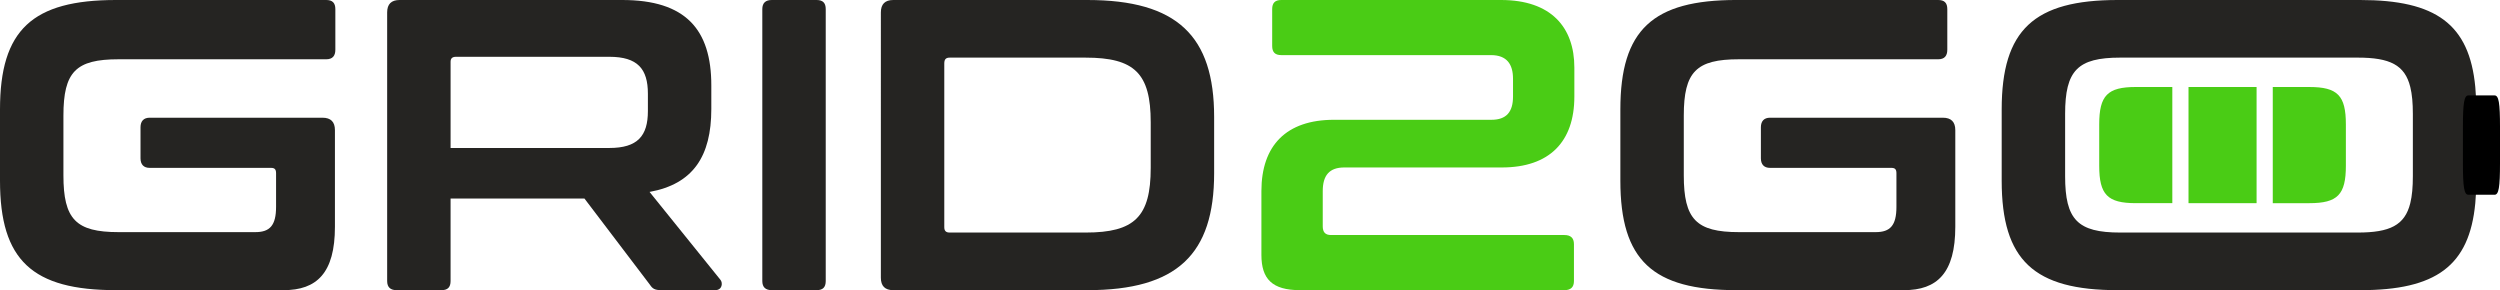 <svg viewBox="0 0 2973.01 345.07" xmlns="http://www.w3.org/2000/svg" data-name="Camada 1" id="Camada_1">
  <defs>
    <style>
      .cls-1 {
        fill: #4acc15;
      }

      .cls-2 {
        fill: #252422;
      }
    </style>
  </defs>
  <path d="M387.95,0c7.39,0,10.85,3.45,10.85,10.84v48.31c0,7.39-3.45,11.34-10.85,11.34h-246.97c-50.77,0-65.56,14.79-65.56,67.04v70.98c0,52.25,14.79,67.53,65.56,67.53h162.67c17.25,0,24.65-7.89,24.65-30.07v-39.93c0-4.44-1.48-6.41-5.92-6.41h-144.43c-6.9,0-10.85-3.94-10.85-11.34v-36.97c0-7.39,3.94-11.34,10.85-11.34h205.56c9.86,0,14.79,4.93,14.79,14.79v114.86c0,55.21-21.69,75.42-61.13,75.42h-199.15C38.45,345.07,0,309.57,0,214.93v-84.79C0,35.49,38.45,0,138.03,0h249.93Z" class="cls-2"></path>
  <path d="M739.92,0c75.42,0,105.98,35,105.98,101.55v28.1c0,56.2-21.69,89.22-73.45,98.59l84.29,104.51c2.96,3.45,2.46,12.32-6.41,12.32h-63.59c-8.38,0-10.84-1.97-13.8-6.41l-77.89-102.53h-159.22v98.1c0,7.39-3.45,10.84-10.84,10.84h-53.24c-7.39,0-11.34-3.45-11.34-10.84V14.79c0-9.86,4.93-14.79,14.79-14.79h264.71ZM535.84,175.98h188.8c33.52,0,45.84-14.3,45.84-43.87v-20.7c0-29.58-12.32-43.87-45.84-43.87h-182.39c-4.44,0-6.41,1.97-6.41,5.92v102.53Z" class="cls-2"></path>
  <path d="M971.12,0c7.39,0,10.84,3.45,10.84,10.84v323.38c0,7.39-3.45,10.84-10.84,10.84h-53.24c-7.39,0-11.34-3.45-11.34-10.84V10.84c0-7.39,3.94-10.84,11.34-10.84h53.24Z" class="cls-2"></path>
  <path d="M1293.02,0c106.97,0,150.84,42.89,150.84,139.01v67.04c0,96.13-43.87,139.01-150.84,139.01h-230.7c-9.86,0-14.79-4.93-14.79-14.79V14.79c0-9.86,4.93-14.79,14.79-14.79h230.7ZM1122.95,270.14c0,4.44,1.97,6.41,6.41,6.41h161.69c58.17,0,77.39-18.73,77.39-76.9v-54.22c0-58.17-19.23-76.9-77.39-76.9h-161.69c-4.44,0-6.41,1.97-6.41,6.9v194.72Z" class="cls-2"></path>
  <path d="M1784.98,0c59.65,0,87.25,32.53,87.25,80.35v34.51c0,53.73-29.58,84.29-86.27,84.29h-187.32c-17.75,0-25.63,9.37-25.63,28.1v41.9c0,6.9,2.96,10.35,9.86,10.35h277.53c7.39,0,11.34,3.45,11.34,10.84v43.87c0,7.39-3.94,10.84-11.34,10.84h-314.5c-33.03,0-45.84-13.31-45.84-41.9v-75.91c0-54.22,29.58-84.79,86.27-84.79h187.32c17.75,0,25.63-9.37,25.63-27.61v-21.2c0-17.25-7.39-28.1-26.13-28.1h-249.43c-7.39,0-10.84-3.45-10.84-10.84V10.84c0-7.39,3.45-10.84,10.84-10.84h261.26Z" class="cls-1"></path>
  <path d="M2304.9,0c7.39,0,10.84,3.45,10.84,10.84v48.31c0,7.39-3.45,11.34-10.84,11.34h-236.97c-50.77,0-65.56,14.79-65.56,67.04v70.98c0,52.25,14.79,67.53,65.56,67.53h162.67c17.25,0,24.65-7.89,24.65-30.07v-39.93c0-4.44-1.48-6.41-5.92-6.41h-144.43c-6.9,0-10.84-3.94-10.84-11.34v-36.97c0-7.39,3.94-11.34,10.84-11.34h205.56c9.86,0,14.79,4.93,14.79,14.79v114.86c0,55.21-21.69,75.42-61.13,75.42h-199.15c-99.58,0-138.03-35.49-138.03-130.14v-84.79c0-94.65,38.45-130.14,138.03-130.14h239.93Z" class="cls-2"></path>
  <path d="M2943.63,103.46c-7.06-74.72-46.81-103.46-136.86-103.46h-288.32c-99.58,0-138.03,35.49-138.03,130.14v84.79c0,94.64,38.45,130.14,138.03,130.14h288.32c90.05,0,129.8-28.74,136.86-103.46.79-8.32,1.17-17.2,1.17-26.68v-84.79c0-9.48-.38-18.37-1.17-26.68ZM2803.81,276.55h-282.4c-50.78,0-65.56-15.29-65.56-67.05v-73.94c0-51.76,14.78-67.04,65.56-67.04h282.4c38.19,0,56.02,8.64,62.51,34.94,2.15,8.67,3.06,19.26,3.06,32.1v73.94c0,12.84-.91,23.44-3.06,32.11-6.49,26.3-24.33,34.94-62.51,34.94Z" class="cls-2"></path>
  <path d="M2966.48,113.46h-31.03c-5.06,0-6.54,8.68-6.54,38.08v42c0,29.4,1.47,38.08,6.54,38.08h31.03c5.06,0,6.54-8.68,6.54-38.08v-42c0-29.4-1.47-38.08-6.54-38.08Z"></path>
  <g>
    <path d="M2583.33,103.46h-43.46c-33.66,0-43.47,10.15-43.47,44.52v49.1c0,34.37,9.8,44.52,43.47,44.52h43.46V103.46Z" class="cls-1"></path>
    <polygon points="2602.59 241.61 2683.53 241.61 2683.53 103.46 2654.14 103.46 2631.98 103.46 2602.59 103.46 2602.59 241.61" class="cls-1"></polygon>
    <path d="M2746.25,103.46h-43.46v138.15h43.46c33.66,0,43.47-10.15,43.47-44.52v-49.1c0-34.37-9.8-44.52-43.47-44.52Z" class="cls-1"></path>
  </g>
</svg>